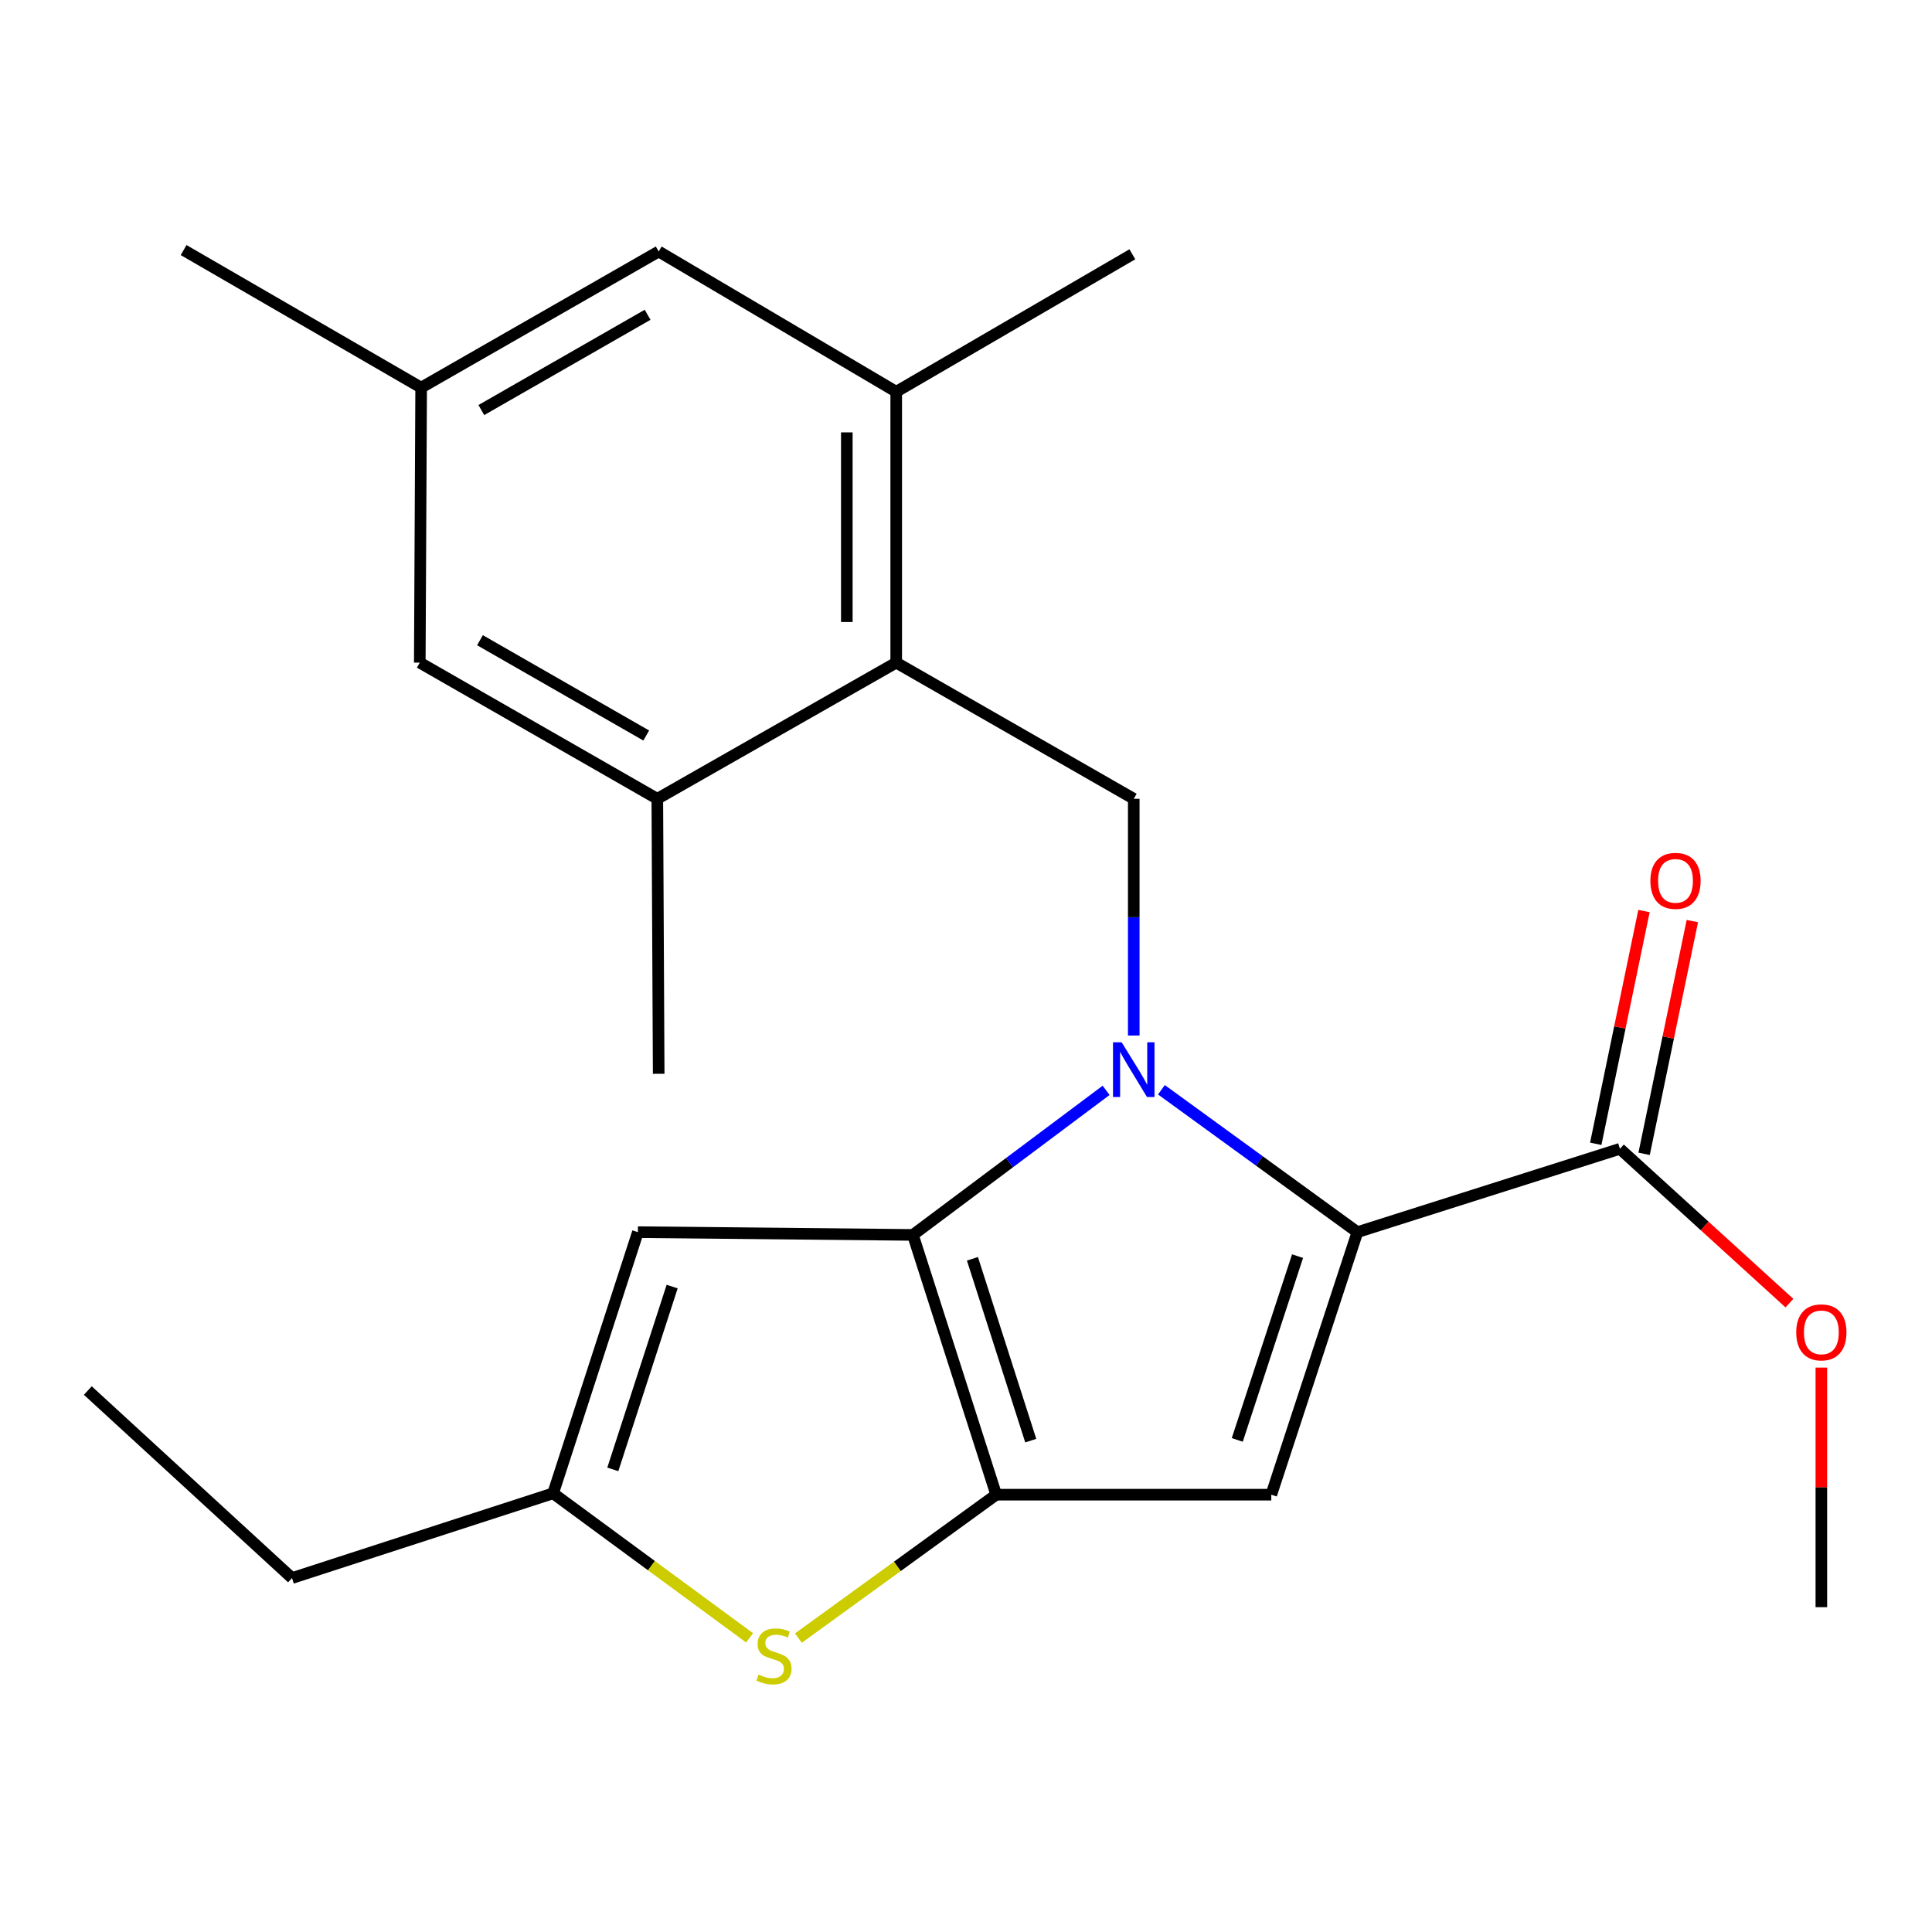 <?xml version='1.0' encoding='iso-8859-1'?>
<svg version='1.1' baseProfile='full'
              xmlns='http://www.w3.org/2000/svg'
                      xmlns:rdkit='http://www.rdkit.org/xml'
                      xmlns:xlink='http://www.w3.org/1999/xlink'
                  xml:space='preserve'
width='1000px' height='1000px' viewBox='0 0 1000 1000'>
<!-- END OF HEADER -->
<rect style='opacity:1.0;fill:#FFFFFF;stroke:none' width='1000' height='1000' x='0' y='0'> </rect>
<path class='bond-0' d='M 572.518,564.367 L 522.517,601.781' style='fill:none;fill-rule:evenodd;stroke:#0000FF;stroke-width:6px;stroke-linecap:butt;stroke-linejoin:miter;stroke-opacity:1' />
<path class='bond-0' d='M 522.517,601.781 L 472.517,639.194' style='fill:none;fill-rule:evenodd;stroke:#000000;stroke-width:6px;stroke-linecap:butt;stroke-linejoin:miter;stroke-opacity:1' />
<path class='bond-1' d='M 601.145,564.061 L 651.866,600.911' style='fill:none;fill-rule:evenodd;stroke:#0000FF;stroke-width:6px;stroke-linecap:butt;stroke-linejoin:miter;stroke-opacity:1' />
<path class='bond-1' d='M 651.866,600.911 L 702.588,637.76' style='fill:none;fill-rule:evenodd;stroke:#000000;stroke-width:6px;stroke-linecap:butt;stroke-linejoin:miter;stroke-opacity:1' />
<path class='bond-6' d='M 586.828,535.995 L 586.828,474.725' style='fill:none;fill-rule:evenodd;stroke:#0000FF;stroke-width:6px;stroke-linecap:butt;stroke-linejoin:miter;stroke-opacity:1' />
<path class='bond-6' d='M 586.828,474.725 L 586.828,413.455' style='fill:none;fill-rule:evenodd;stroke:#000000;stroke-width:6px;stroke-linecap:butt;stroke-linejoin:miter;stroke-opacity:1' />
<path class='bond-2' d='M 472.517,639.194 L 515.639,773.646' style='fill:none;fill-rule:evenodd;stroke:#000000;stroke-width:6px;stroke-linecap:butt;stroke-linejoin:miter;stroke-opacity:1' />
<path class='bond-2' d='M 503.33,651.554 L 533.516,745.671' style='fill:none;fill-rule:evenodd;stroke:#000000;stroke-width:6px;stroke-linecap:butt;stroke-linejoin:miter;stroke-opacity:1' />
<path class='bond-5' d='M 472.517,639.194 L 330.167,637.76' style='fill:none;fill-rule:evenodd;stroke:#000000;stroke-width:6px;stroke-linecap:butt;stroke-linejoin:miter;stroke-opacity:1' />
<path class='bond-3' d='M 702.588,637.76 L 658.017,773.646' style='fill:none;fill-rule:evenodd;stroke:#000000;stroke-width:6px;stroke-linecap:butt;stroke-linejoin:miter;stroke-opacity:1' />
<path class='bond-3' d='M 671.609,650.175 L 640.409,745.295' style='fill:none;fill-rule:evenodd;stroke:#000000;stroke-width:6px;stroke-linecap:butt;stroke-linejoin:miter;stroke-opacity:1' />
<path class='bond-9' d='M 702.588,637.76 L 838.474,594.623' style='fill:none;fill-rule:evenodd;stroke:#000000;stroke-width:6px;stroke-linecap:butt;stroke-linejoin:miter;stroke-opacity:1' />
<path class='bond-4' d='M 515.639,773.646 L 464.444,810.762' style='fill:none;fill-rule:evenodd;stroke:#000000;stroke-width:6px;stroke-linecap:butt;stroke-linejoin:miter;stroke-opacity:1' />
<path class='bond-4' d='M 464.444,810.762 L 413.249,847.878' style='fill:none;fill-rule:evenodd;stroke:#CCCC00;stroke-width:6px;stroke-linecap:butt;stroke-linejoin:miter;stroke-opacity:1' />
<path class='bond-23' d='M 515.639,773.646 L 658.017,773.646' style='fill:none;fill-rule:evenodd;stroke:#000000;stroke-width:6px;stroke-linecap:butt;stroke-linejoin:miter;stroke-opacity:1' />
<path class='bond-24' d='M 387.989,847.747 L 337.141,810.342' style='fill:none;fill-rule:evenodd;stroke:#CCCC00;stroke-width:6px;stroke-linecap:butt;stroke-linejoin:miter;stroke-opacity:1' />
<path class='bond-24' d='M 337.141,810.342 L 286.292,772.936' style='fill:none;fill-rule:evenodd;stroke:#000000;stroke-width:6px;stroke-linecap:butt;stroke-linejoin:miter;stroke-opacity:1' />
<path class='bond-8' d='M 330.167,637.76 L 286.292,772.936' style='fill:none;fill-rule:evenodd;stroke:#000000;stroke-width:6px;stroke-linecap:butt;stroke-linejoin:miter;stroke-opacity:1' />
<path class='bond-8' d='M 347.904,665.929 L 317.191,760.553' style='fill:none;fill-rule:evenodd;stroke:#000000;stroke-width:6px;stroke-linecap:butt;stroke-linejoin:miter;stroke-opacity:1' />
<path class='bond-7' d='M 586.828,413.455 L 463.881,342.977' style='fill:none;fill-rule:evenodd;stroke:#000000;stroke-width:6px;stroke-linecap:butt;stroke-linejoin:miter;stroke-opacity:1' />
<path class='bond-10' d='M 463.881,342.977 L 463.881,202.772' style='fill:none;fill-rule:evenodd;stroke:#000000;stroke-width:6px;stroke-linecap:butt;stroke-linejoin:miter;stroke-opacity:1' />
<path class='bond-10' d='M 438.314,321.946 L 438.314,223.803' style='fill:none;fill-rule:evenodd;stroke:#000000;stroke-width:6px;stroke-linecap:butt;stroke-linejoin:miter;stroke-opacity:1' />
<path class='bond-11' d='M 463.881,342.977 L 340.223,413.455' style='fill:none;fill-rule:evenodd;stroke:#000000;stroke-width:6px;stroke-linecap:butt;stroke-linejoin:miter;stroke-opacity:1' />
<path class='bond-17' d='M 286.292,772.936 L 151.144,816.797' style='fill:none;fill-rule:evenodd;stroke:#000000;stroke-width:6px;stroke-linecap:butt;stroke-linejoin:miter;stroke-opacity:1' />
<path class='bond-14' d='M 850.992,597.218 L 863.476,536.984' style='fill:none;fill-rule:evenodd;stroke:#000000;stroke-width:6px;stroke-linecap:butt;stroke-linejoin:miter;stroke-opacity:1' />
<path class='bond-14' d='M 863.476,536.984 L 875.96,476.751' style='fill:none;fill-rule:evenodd;stroke:#FF0000;stroke-width:6px;stroke-linecap:butt;stroke-linejoin:miter;stroke-opacity:1' />
<path class='bond-14' d='M 825.957,592.029 L 838.441,531.795' style='fill:none;fill-rule:evenodd;stroke:#000000;stroke-width:6px;stroke-linecap:butt;stroke-linejoin:miter;stroke-opacity:1' />
<path class='bond-14' d='M 838.441,531.795 L 850.926,471.562' style='fill:none;fill-rule:evenodd;stroke:#FF0000;stroke-width:6px;stroke-linecap:butt;stroke-linejoin:miter;stroke-opacity:1' />
<path class='bond-16' d='M 838.474,594.623 L 882.339,634.562' style='fill:none;fill-rule:evenodd;stroke:#000000;stroke-width:6px;stroke-linecap:butt;stroke-linejoin:miter;stroke-opacity:1' />
<path class='bond-16' d='M 882.339,634.562 L 926.204,674.501' style='fill:none;fill-rule:evenodd;stroke:#FF0000;stroke-width:6px;stroke-linecap:butt;stroke-linejoin:miter;stroke-opacity:1' />
<path class='bond-13' d='M 463.881,202.772 L 340.934,130.177' style='fill:none;fill-rule:evenodd;stroke:#000000;stroke-width:6px;stroke-linecap:butt;stroke-linejoin:miter;stroke-opacity:1' />
<path class='bond-19' d='M 463.881,202.772 L 586.103,131.612' style='fill:none;fill-rule:evenodd;stroke:#000000;stroke-width:6px;stroke-linecap:butt;stroke-linejoin:miter;stroke-opacity:1' />
<path class='bond-12' d='M 340.223,413.455 L 217.276,342.977' style='fill:none;fill-rule:evenodd;stroke:#000000;stroke-width:6px;stroke-linecap:butt;stroke-linejoin:miter;stroke-opacity:1' />
<path class='bond-12' d='M 334.496,380.703 L 248.433,331.368' style='fill:none;fill-rule:evenodd;stroke:#000000;stroke-width:6px;stroke-linecap:butt;stroke-linejoin:miter;stroke-opacity:1' />
<path class='bond-18' d='M 340.223,413.455 L 340.934,555.79' style='fill:none;fill-rule:evenodd;stroke:#000000;stroke-width:6px;stroke-linecap:butt;stroke-linejoin:miter;stroke-opacity:1' />
<path class='bond-15' d='M 217.276,342.977 L 217.987,200.628' style='fill:none;fill-rule:evenodd;stroke:#000000;stroke-width:6px;stroke-linecap:butt;stroke-linejoin:miter;stroke-opacity:1' />
<path class='bond-25' d='M 340.934,130.177 L 217.987,200.628' style='fill:none;fill-rule:evenodd;stroke:#000000;stroke-width:6px;stroke-linecap:butt;stroke-linejoin:miter;stroke-opacity:1' />
<path class='bond-25' d='M 335.203,162.928 L 249.14,212.243' style='fill:none;fill-rule:evenodd;stroke:#000000;stroke-width:6px;stroke-linecap:butt;stroke-linejoin:miter;stroke-opacity:1' />
<path class='bond-20' d='M 217.987,200.628 L 95.04,129.439' style='fill:none;fill-rule:evenodd;stroke:#000000;stroke-width:6px;stroke-linecap:butt;stroke-linejoin:miter;stroke-opacity:1' />
<path class='bond-21' d='M 942.729,707.865 L 942.729,769.873' style='fill:none;fill-rule:evenodd;stroke:#FF0000;stroke-width:6px;stroke-linecap:butt;stroke-linejoin:miter;stroke-opacity:1' />
<path class='bond-21' d='M 942.729,769.873 L 942.729,831.882' style='fill:none;fill-rule:evenodd;stroke:#000000;stroke-width:6px;stroke-linecap:butt;stroke-linejoin:miter;stroke-opacity:1' />
<path class='bond-22' d='M 151.144,816.797 L 45.455,719.744' style='fill:none;fill-rule:evenodd;stroke:#000000;stroke-width:6px;stroke-linecap:butt;stroke-linejoin:miter;stroke-opacity:1' />
<path  class='atom-0' d='M 580.568 539.5
L 589.848 554.5
Q 590.768 555.98, 592.248 558.66
Q 593.728 561.34, 593.808 561.5
L 593.808 539.5
L 597.568 539.5
L 597.568 567.82
L 593.688 567.82
L 583.728 551.42
Q 582.568 549.5, 581.328 547.3
Q 580.128 545.1, 579.768 544.42
L 579.768 567.82
L 576.088 567.82
L 576.088 539.5
L 580.568 539.5
' fill='#0000FF'/>
<path  class='atom-5' d='M 392.617 866.756
Q 392.937 866.876, 394.257 867.436
Q 395.577 867.996, 397.017 868.356
Q 398.497 868.676, 399.937 868.676
Q 402.617 868.676, 404.177 867.396
Q 405.737 866.076, 405.737 863.796
Q 405.737 862.236, 404.937 861.276
Q 404.177 860.316, 402.977 859.796
Q 401.777 859.276, 399.777 858.676
Q 397.257 857.916, 395.737 857.196
Q 394.257 856.476, 393.177 854.956
Q 392.137 853.436, 392.137 850.876
Q 392.137 847.316, 394.537 845.116
Q 396.977 842.916, 401.777 842.916
Q 405.057 842.916, 408.777 844.476
L 407.857 847.556
Q 404.457 846.156, 401.897 846.156
Q 399.137 846.156, 397.617 847.316
Q 396.097 848.436, 396.137 850.396
Q 396.137 851.916, 396.897 852.836
Q 397.697 853.756, 398.817 854.276
Q 399.977 854.796, 401.897 855.396
Q 404.457 856.196, 405.977 856.996
Q 407.497 857.796, 408.577 859.436
Q 409.697 861.036, 409.697 863.796
Q 409.697 867.716, 407.057 869.836
Q 404.457 871.916, 400.097 871.916
Q 397.577 871.916, 395.657 871.356
Q 393.777 870.836, 391.537 869.916
L 392.617 866.756
' fill='#CCCC00'/>
<path  class='atom-15' d='M 854.237 455.933
Q 854.237 449.133, 857.597 445.333
Q 860.957 441.533, 867.237 441.533
Q 873.517 441.533, 876.877 445.333
Q 880.237 449.133, 880.237 455.933
Q 880.237 462.813, 876.837 466.733
Q 873.437 470.613, 867.237 470.613
Q 860.997 470.613, 857.597 466.733
Q 854.237 462.853, 854.237 455.933
M 867.237 467.413
Q 871.557 467.413, 873.877 464.533
Q 876.237 461.613, 876.237 455.933
Q 876.237 450.373, 873.877 447.573
Q 871.557 444.733, 867.237 444.733
Q 862.917 444.733, 860.557 447.533
Q 858.237 450.333, 858.237 455.933
Q 858.237 461.653, 860.557 464.533
Q 862.917 467.413, 867.237 467.413
' fill='#FF0000'/>
<path  class='atom-17' d='M 929.729 689.627
Q 929.729 682.827, 933.089 679.027
Q 936.449 675.227, 942.729 675.227
Q 949.009 675.227, 952.369 679.027
Q 955.729 682.827, 955.729 689.627
Q 955.729 696.507, 952.329 700.427
Q 948.929 704.307, 942.729 704.307
Q 936.489 704.307, 933.089 700.427
Q 929.729 696.547, 929.729 689.627
M 942.729 701.107
Q 947.049 701.107, 949.369 698.227
Q 951.729 695.307, 951.729 689.627
Q 951.729 684.067, 949.369 681.267
Q 947.049 678.427, 942.729 678.427
Q 938.409 678.427, 936.049 681.227
Q 933.729 684.027, 933.729 689.627
Q 933.729 695.347, 936.049 698.227
Q 938.409 701.107, 942.729 701.107
' fill='#FF0000'/>
</svg>
